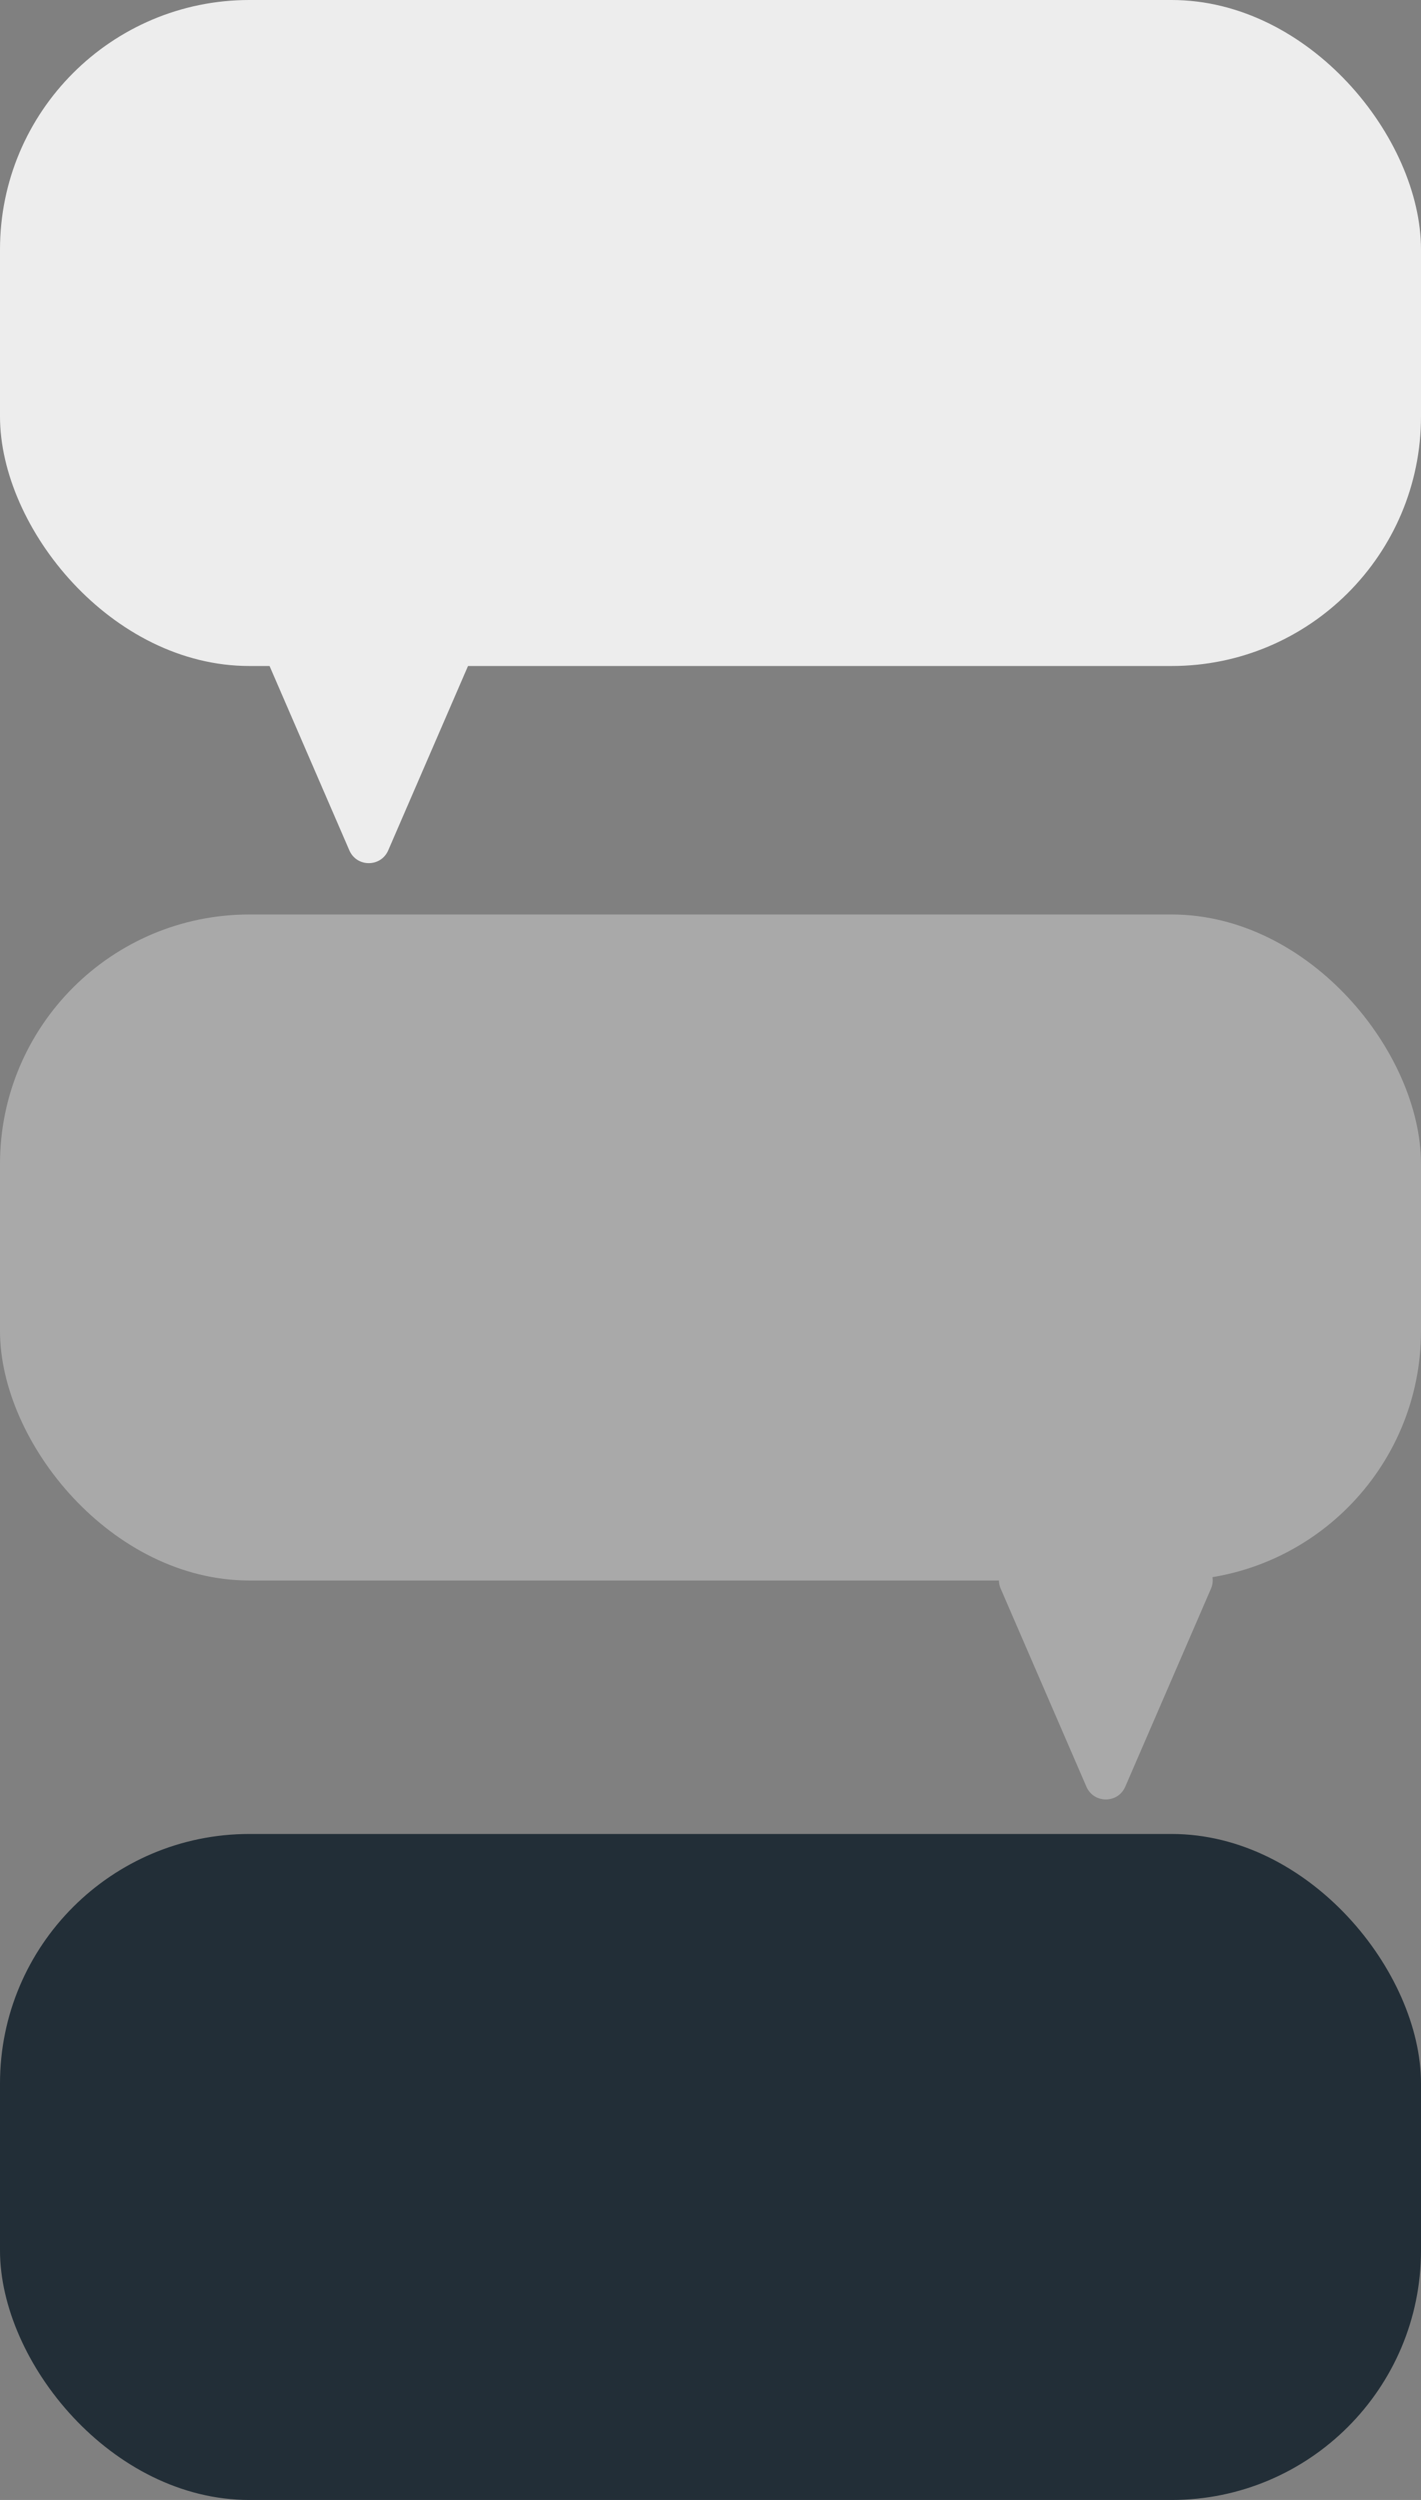 <?xml version="1.0" encoding="UTF-8"?>
<svg id="Numbers" xmlns="http://www.w3.org/2000/svg" viewBox="0 0 54.06 95.08">
  <rect x="0" y="0" width="54.06" height="95.08" fill="#808080" stroke="none"/>
  <defs>
    <style>
      .cls-1 {
        fill: #222e37;
      }

      .cls-2 {
        fill: #a9a9a9;
      }

      .cls-3 {
        fill: #ededed;
      }
    </style>
  </defs>
  <rect class="cls-3" x="0" y="0" width="54.06" height="25.33" rx="9.49" ry="9.49"/>
  <path class="cls-3" d="M14.77,32.34l3.26-7.53c.23-.53-.16-1.12-.74-1.12h-6.52c-.58,0-.97,.59-.74,1.12l3.26,7.53c.28,.65,1.2,.65,1.48,0Z"/>
  <rect class="cls-2" x="0" y="34.78" width="54.06" height="25.33" rx="9.49" ry="9.49"/>
  <path class="cls-2" d="M42.81,67.95l3.26-7.53c.23-.53-.16-1.12-.74-1.12h-6.52c-.58,0-.97,.59-.74,1.12l3.26,7.53c.28,.65,1.2,.65,1.48,0Z"/>
  <rect class="cls-1" x="0" y="69.75" width="54.06" height="25.33" rx="9.49" ry="9.49"/>
</svg>